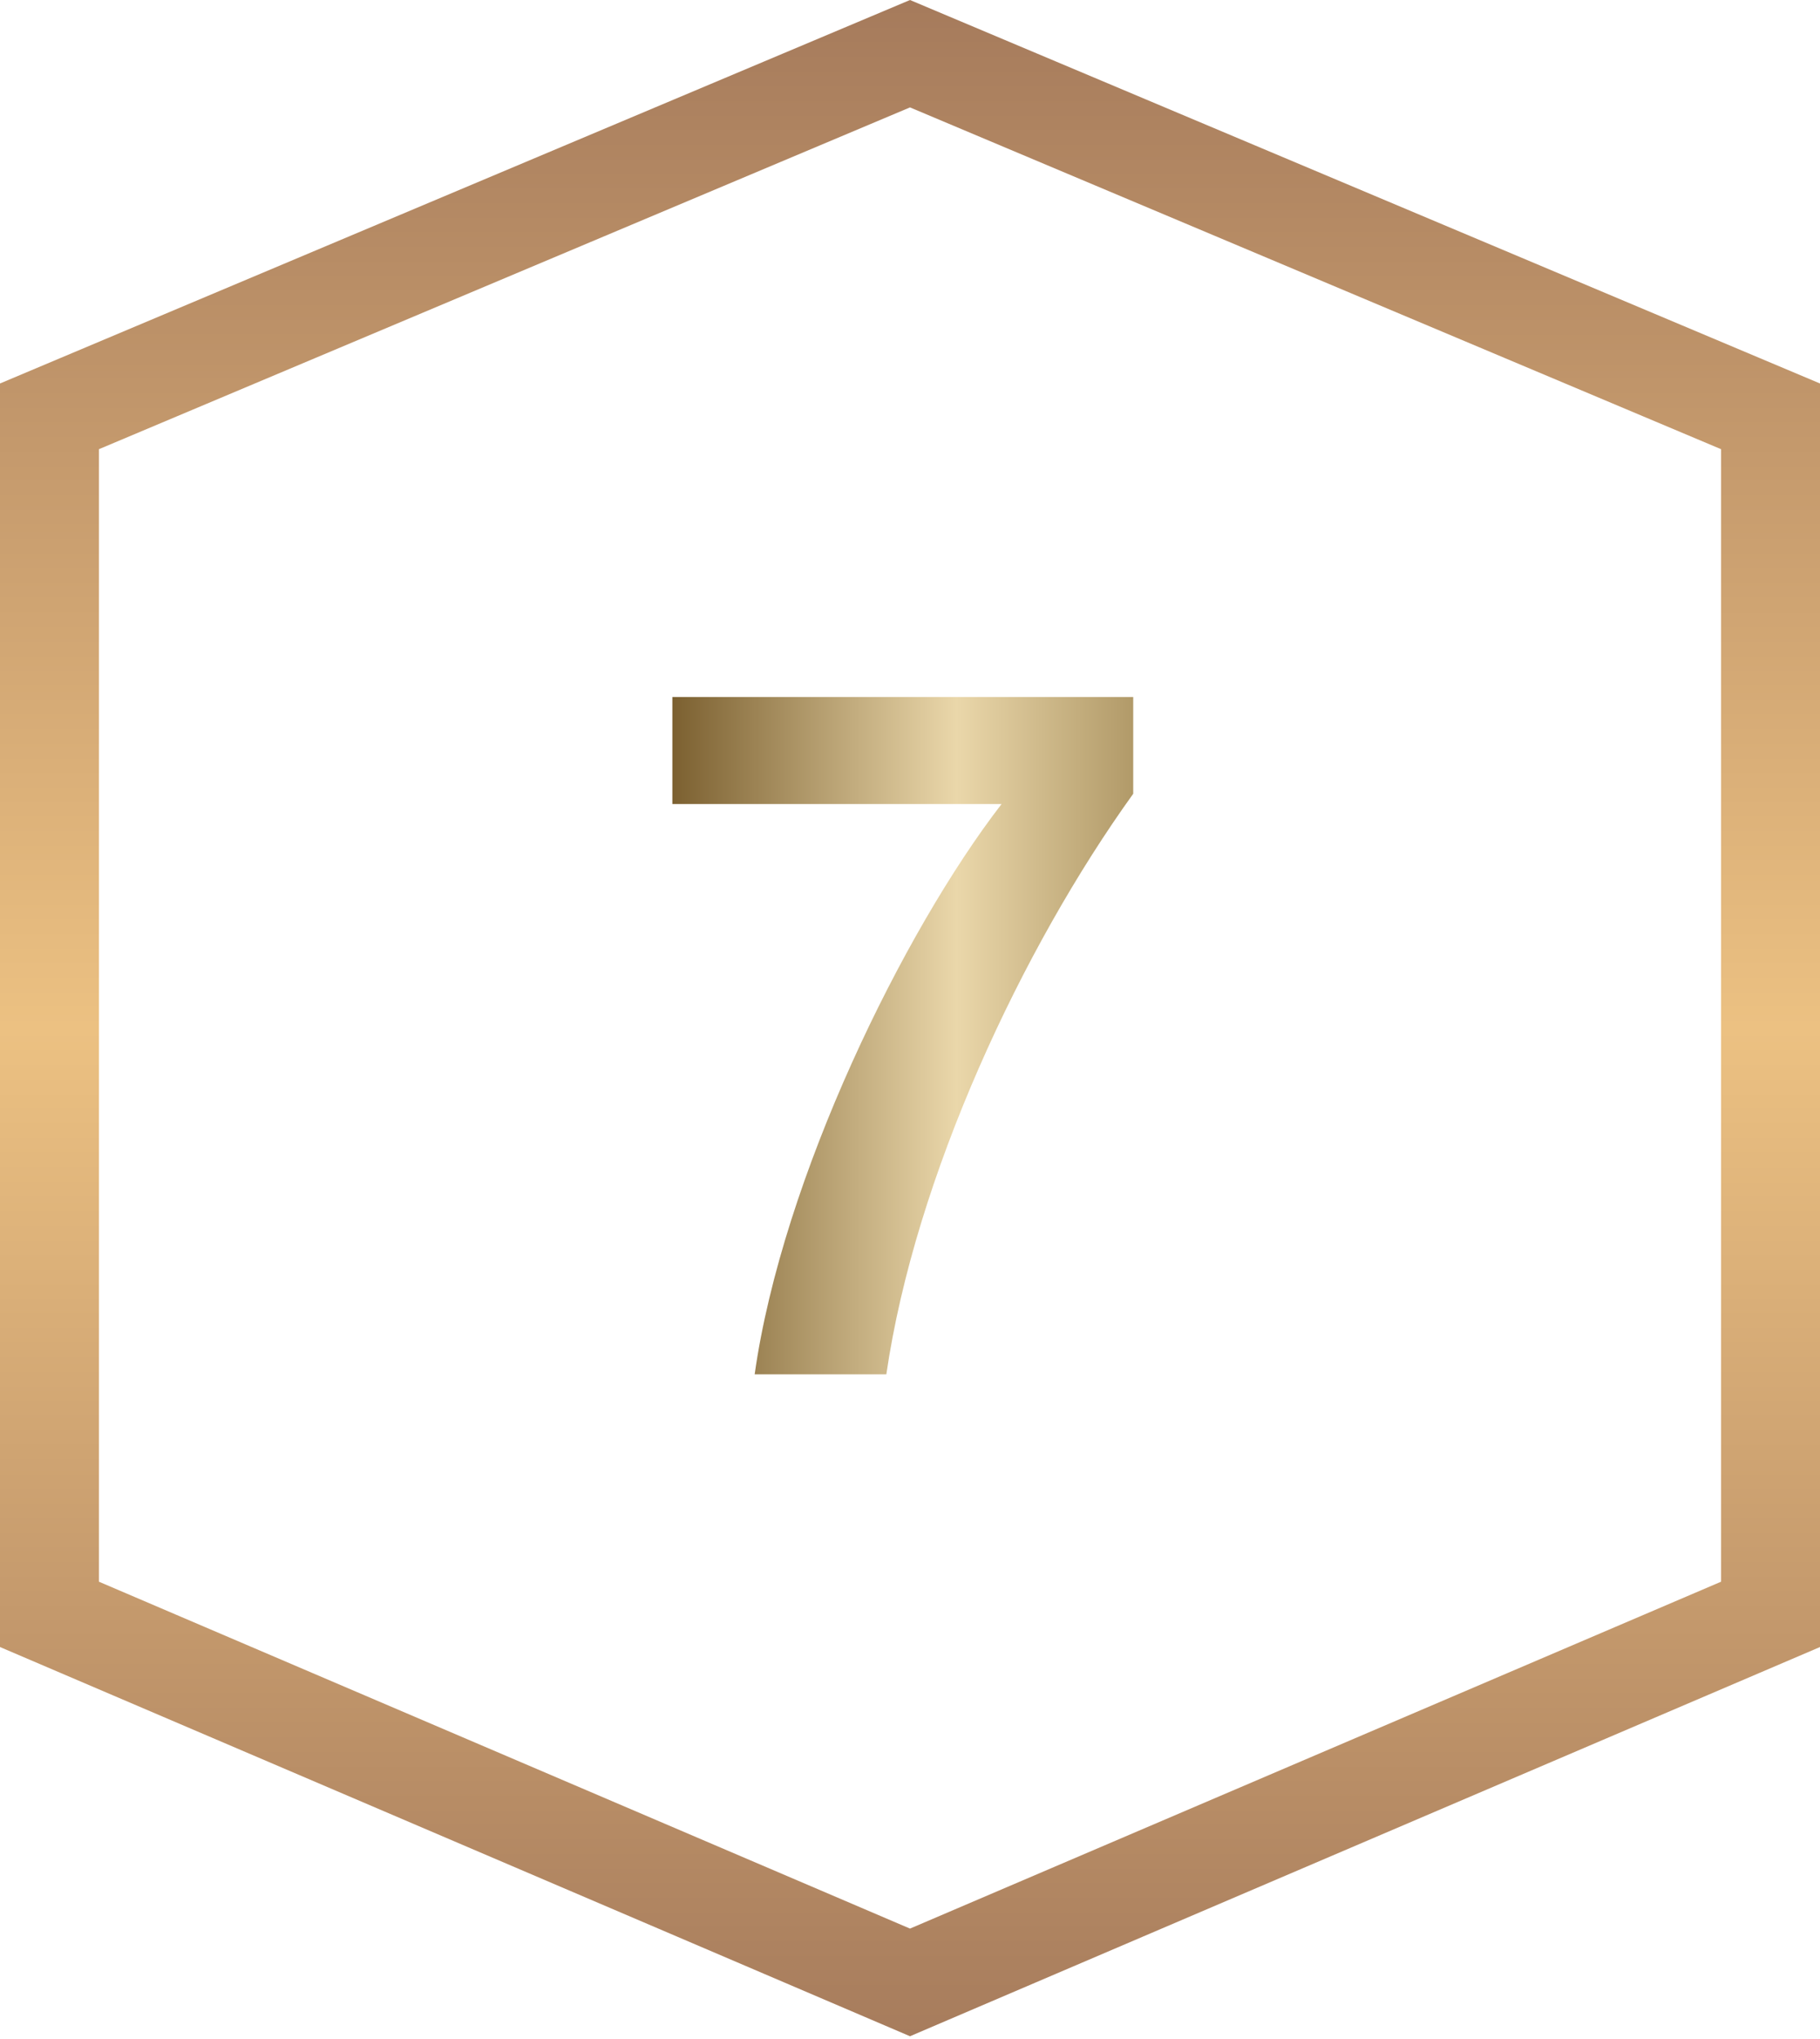 <svg xmlns="http://www.w3.org/2000/svg" width="92" height="103" viewBox="0 0 92 103" fill="none"><path d="M89.5 81.552L87.982 82.201L46.982 99.725L46 100.145L45.018 99.725L4.018 82.201L2.5 81.552L2.5 21.032L4.029 20.388L45.029 3.122L46 2.713L46.971 3.122L87.971 20.388L89.5 21.032L89.5 81.552Z" stroke="url(#paint0_linear_19946_9189)" stroke-width="5"></path><path d="M33.988 35.21H57.284V40.098C51.668 47.898 46.26 59.442 44.804 69.426H38.148C39.552 59.494 45.688 47.014 50.628 40.618H33.988V35.21Z" fill="url(#paint1_linear_19946_9189)"></path><defs><linearGradient id="paint0_linear_19946_9189" x1="5.014" y1="110.263" x2="5.019" y2="-6.342" gradientUnits="userSpaceOnUse"><stop stop-color="#63260E"></stop><stop offset="0" stop-color="#9D7257"></stop><stop offset="0.5" stop-color="#ECC182"></stop><stop offset="1" stop-color="#9D7257"></stop><stop offset="1" stop-color="#63260E"></stop></linearGradient><linearGradient id="paint1_linear_19946_9189" x1="65" y1="55.926" x2="33" y2="55.926" gradientUnits="userSpaceOnUse"><stop stop-color="#806530"></stop><stop offset="0.52" stop-color="#EAD7AA"></stop><stop offset="1" stop-color="#745828"></stop></linearGradient></defs></svg>
